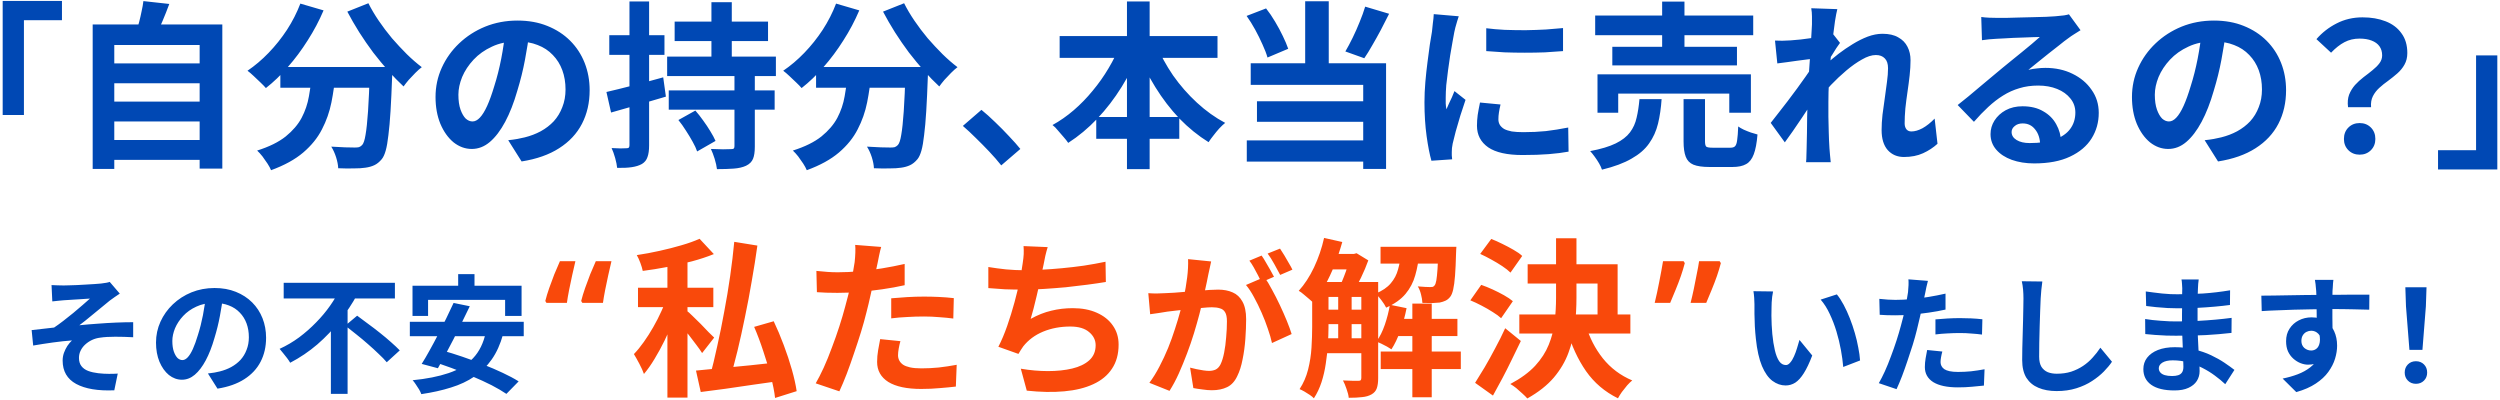 <svg width="588" height="94" viewBox="0 0 588 94" fill="none" xmlns="http://www.w3.org/2000/svg">
<path d="M0.63 0.216H14.574V4.752H5.628V27.054H0.63V0.216ZM25.2 14.916H48.048V19.578H25.2V14.916ZM25.2 23.904H48.048V28.566H25.2V23.904ZM25.2 32.934H48.048V37.596H25.2V32.934ZM21.798 5.76H52.29V39.654H46.956V10.59H26.88V39.738H21.798V5.76ZM33.726 0.258L39.816 0.93C39.312 2.302 38.78 3.646 38.22 4.962C37.66 6.278 37.142 7.412 36.666 8.364L32.046 7.524C32.27 6.824 32.494 6.054 32.718 5.214C32.942 4.346 33.138 3.492 33.306 2.652C33.502 1.784 33.642 0.986 33.726 0.258ZM65.94 15.756H88.662V20.628H65.94V15.756ZM86.982 15.756H92.274C92.274 15.756 92.274 15.896 92.274 16.176C92.274 16.428 92.274 16.736 92.274 17.1C92.274 17.436 92.26 17.716 92.232 17.94C92.12 21.104 91.994 23.834 91.854 26.13C91.714 28.398 91.546 30.288 91.35 31.8C91.182 33.312 90.972 34.516 90.72 35.412C90.468 36.308 90.16 36.98 89.796 37.428C89.236 38.1 88.648 38.576 88.032 38.856C87.444 39.136 86.744 39.332 85.932 39.444C85.232 39.556 84.308 39.612 83.16 39.612C82.012 39.64 80.808 39.626 79.548 39.57C79.52 38.814 79.352 37.946 79.044 36.966C78.736 36.014 78.358 35.188 77.91 34.488C79.086 34.572 80.178 34.628 81.186 34.656C82.194 34.684 82.95 34.698 83.454 34.698C83.846 34.698 84.168 34.67 84.42 34.614C84.672 34.53 84.924 34.362 85.176 34.11C85.512 33.746 85.778 32.948 85.974 31.716C86.198 30.456 86.394 28.608 86.562 26.172C86.73 23.708 86.87 20.53 86.982 16.638V15.756ZM70.644 0.846L76.104 2.442C75.068 4.878 73.822 7.23 72.366 9.498C70.938 11.766 69.384 13.852 67.704 15.756C66.052 17.66 64.33 19.312 62.538 20.712C62.23 20.348 61.81 19.914 61.278 19.41C60.746 18.878 60.2 18.36 59.64 17.856C59.108 17.352 58.632 16.946 58.212 16.638C59.948 15.462 61.6 14.062 63.168 12.438C64.764 10.786 66.206 8.98 67.494 7.02C68.782 5.032 69.832 2.974 70.644 0.846ZM86.646 0.762C87.318 2.106 88.13 3.478 89.082 4.878C90.034 6.278 91.07 7.65 92.19 8.994C93.338 10.31 94.5 11.556 95.676 12.732C96.88 13.908 98.056 14.93 99.204 15.798C98.756 16.134 98.252 16.582 97.692 17.142C97.16 17.674 96.642 18.22 96.138 18.78C95.662 19.34 95.256 19.858 94.92 20.334C93.744 19.242 92.554 18.024 91.35 16.68C90.146 15.308 88.956 13.866 87.78 12.354C86.632 10.814 85.54 9.232 84.504 7.608C83.468 5.956 82.53 4.332 81.69 2.736L86.646 0.762ZM73.416 17.184H78.918C78.722 19.536 78.4 21.832 77.952 24.072C77.504 26.312 76.762 28.426 75.726 30.414C74.718 32.402 73.248 34.222 71.316 35.874C69.412 37.498 66.892 38.884 63.756 40.032C63.56 39.556 63.28 39.038 62.916 38.478C62.552 37.918 62.16 37.358 61.74 36.798C61.32 36.266 60.9 35.804 60.48 35.412C63.308 34.516 65.548 33.41 67.2 32.094C68.852 30.75 70.098 29.294 70.938 27.726C71.778 26.13 72.352 24.436 72.66 22.644C72.996 20.852 73.248 19.032 73.416 17.184ZM124.572 7.23C124.292 9.358 123.928 11.626 123.48 14.034C123.032 16.442 122.43 18.878 121.674 21.342C120.862 24.17 119.91 26.606 118.818 28.65C117.726 30.694 116.522 32.276 115.206 33.396C113.918 34.488 112.504 35.034 110.964 35.034C109.424 35.034 107.996 34.516 106.68 33.48C105.392 32.416 104.356 30.96 103.572 29.112C102.816 27.264 102.438 25.164 102.438 22.812C102.438 20.376 102.928 18.08 103.908 15.924C104.888 13.768 106.246 11.864 107.982 10.212C109.746 8.532 111.79 7.216 114.114 6.264C116.466 5.312 119 4.836 121.716 4.836C124.32 4.836 126.658 5.256 128.73 6.096C130.83 6.936 132.622 8.098 134.106 9.582C135.59 11.066 136.724 12.802 137.508 14.79C138.292 16.778 138.684 18.92 138.684 21.216C138.684 24.156 138.082 26.788 136.878 29.112C135.674 31.436 133.882 33.354 131.502 34.866C129.15 36.378 126.21 37.414 122.682 37.974L119.532 32.976C120.344 32.892 121.058 32.794 121.674 32.682C122.29 32.57 122.878 32.444 123.438 32.304C124.782 31.968 126.028 31.492 127.176 30.876C128.352 30.232 129.374 29.448 130.242 28.524C131.11 27.572 131.782 26.466 132.258 25.206C132.762 23.946 133.014 22.56 133.014 21.048C133.014 19.396 132.762 17.884 132.258 16.512C131.754 15.14 131.012 13.95 130.032 12.942C129.052 11.906 127.862 11.122 126.462 10.59C125.062 10.03 123.452 9.75 121.632 9.75C119.392 9.75 117.418 10.156 115.71 10.968C114.002 11.752 112.56 12.774 111.384 14.034C110.208 15.294 109.312 16.652 108.696 18.108C108.108 19.564 107.814 20.95 107.814 22.266C107.814 23.666 107.982 24.842 108.318 25.794C108.654 26.718 109.06 27.418 109.536 27.894C110.04 28.342 110.572 28.566 111.132 28.566C111.72 28.566 112.294 28.272 112.854 27.684C113.442 27.068 114.016 26.144 114.576 24.912C115.136 23.68 115.696 22.126 116.256 20.25C116.9 18.234 117.446 16.078 117.894 13.782C118.342 11.486 118.664 9.246 118.86 7.062L124.572 7.23ZM158.676 5.088H180.642V9.666H158.676V5.088ZM157.29 21.258H182.196V25.794H157.29V21.258ZM156.912 13.32H182.49V17.898H156.912V13.32ZM167.328 0.51H172.116V15.714H167.328V0.51ZM172.746 17.142H177.534V34.488C177.534 35.72 177.394 36.672 177.114 37.344C176.834 38.044 176.288 38.59 175.476 38.982C174.692 39.346 173.726 39.57 172.578 39.654C171.458 39.738 170.142 39.78 168.63 39.78C168.546 39.08 168.364 38.268 168.084 37.344C167.804 36.448 167.51 35.678 167.202 35.034C168.154 35.062 169.106 35.09 170.058 35.118C171.01 35.118 171.626 35.104 171.906 35.076C172.242 35.076 172.466 35.034 172.578 34.95C172.69 34.838 172.746 34.642 172.746 34.362V17.142ZM159.558 28.23L163.548 26.004C164.164 26.704 164.78 27.488 165.396 28.356C166.012 29.196 166.572 30.036 167.076 30.876C167.58 31.688 167.986 32.444 168.294 33.144L163.968 35.622C163.744 34.95 163.394 34.194 162.918 33.354C162.442 32.486 161.91 31.604 161.322 30.708C160.762 29.812 160.174 28.986 159.558 28.23ZM142.632 21.636C144.34 21.244 146.384 20.74 148.764 20.124C151.172 19.508 153.58 18.864 155.988 18.192L156.618 22.728C154.406 23.372 152.166 24.03 149.898 24.702C147.658 25.346 145.6 25.934 143.724 26.466L142.632 21.636ZM143.304 8.28H156.282V12.9H143.304V8.28ZM148.05 0.342H152.67V34.194C152.67 35.342 152.544 36.252 152.292 36.924C152.068 37.624 151.634 38.17 150.99 38.562C150.346 38.926 149.548 39.178 148.596 39.318C147.672 39.458 146.524 39.514 145.152 39.486C145.096 38.87 144.942 38.1 144.69 37.176C144.438 36.28 144.158 35.496 143.85 34.824C144.606 34.852 145.306 34.88 145.95 34.908C146.622 34.908 147.084 34.894 147.336 34.866C147.588 34.866 147.77 34.824 147.882 34.74C147.994 34.628 148.05 34.432 148.05 34.152V0.342ZM191.94 15.756H214.662V20.628H191.94V15.756ZM212.982 15.756H218.274C218.274 15.756 218.274 15.896 218.274 16.176C218.274 16.428 218.274 16.736 218.274 17.1C218.274 17.436 218.26 17.716 218.232 17.94C218.12 21.104 217.994 23.834 217.854 26.13C217.714 28.398 217.546 30.288 217.35 31.8C217.182 33.312 216.972 34.516 216.72 35.412C216.468 36.308 216.16 36.98 215.796 37.428C215.236 38.1 214.648 38.576 214.032 38.856C213.444 39.136 212.744 39.332 211.932 39.444C211.232 39.556 210.308 39.612 209.16 39.612C208.012 39.64 206.808 39.626 205.548 39.57C205.52 38.814 205.352 37.946 205.044 36.966C204.736 36.014 204.358 35.188 203.91 34.488C205.086 34.572 206.178 34.628 207.186 34.656C208.194 34.684 208.95 34.698 209.454 34.698C209.846 34.698 210.168 34.67 210.42 34.614C210.672 34.53 210.924 34.362 211.176 34.11C211.512 33.746 211.778 32.948 211.974 31.716C212.198 30.456 212.394 28.608 212.562 26.172C212.73 23.708 212.87 20.53 212.982 16.638V15.756ZM196.644 0.846L202.104 2.442C201.068 4.878 199.822 7.23 198.366 9.498C196.938 11.766 195.384 13.852 193.704 15.756C192.052 17.66 190.33 19.312 188.538 20.712C188.23 20.348 187.81 19.914 187.278 19.41C186.746 18.878 186.2 18.36 185.64 17.856C185.108 17.352 184.632 16.946 184.212 16.638C185.948 15.462 187.6 14.062 189.168 12.438C190.764 10.786 192.206 8.98 193.494 7.02C194.782 5.032 195.832 2.974 196.644 0.846ZM212.646 0.762C213.318 2.106 214.13 3.478 215.082 4.878C216.034 6.278 217.07 7.65 218.19 8.994C219.338 10.31 220.5 11.556 221.676 12.732C222.88 13.908 224.056 14.93 225.204 15.798C224.756 16.134 224.252 16.582 223.692 17.142C223.16 17.674 222.642 18.22 222.138 18.78C221.662 19.34 221.256 19.858 220.92 20.334C219.744 19.242 218.554 18.024 217.35 16.68C216.146 15.308 214.956 13.866 213.78 12.354C212.632 10.814 211.54 9.232 210.504 7.608C209.468 5.956 208.53 4.332 207.69 2.736L212.646 0.762ZM199.416 17.184H204.918C204.722 19.536 204.4 21.832 203.952 24.072C203.504 26.312 202.762 28.426 201.726 30.414C200.718 32.402 199.248 34.222 197.316 35.874C195.412 37.498 192.892 38.884 189.756 40.032C189.56 39.556 189.28 39.038 188.916 38.478C188.552 37.918 188.16 37.358 187.74 36.798C187.32 36.266 186.9 35.804 186.48 35.412C189.308 34.516 191.548 33.41 193.2 32.094C194.852 30.75 196.098 29.294 196.938 27.726C197.778 26.13 198.352 24.436 198.66 22.644C198.996 20.852 199.248 19.032 199.416 17.184ZM235.494 38.898C234.654 37.834 233.716 36.756 232.68 35.664C231.644 34.572 230.594 33.508 229.53 32.472C228.466 31.408 227.444 30.456 226.464 29.616L230.832 25.836C231.84 26.648 232.918 27.614 234.066 28.734C235.214 29.826 236.306 30.932 237.342 32.052C238.406 33.172 239.288 34.166 239.988 35.034L235.494 38.898ZM249.228 8.49H286.356V13.614H249.228V8.49ZM257.838 27.516H277.368V32.64H257.838V27.516ZM265.062 0.342H270.396V39.78H265.062V0.342ZM263.55 10.338L268.17 11.808C266.966 14.832 265.51 17.716 263.802 20.46C262.094 23.204 260.176 25.696 258.048 27.936C255.948 30.148 253.68 32.038 251.244 33.606C250.964 33.186 250.6 32.724 250.152 32.22C249.704 31.688 249.256 31.17 248.808 30.666C248.388 30.134 247.968 29.714 247.548 29.406C249.284 28.454 250.95 27.292 252.546 25.92C254.142 24.548 255.626 23.022 256.998 21.342C258.398 19.662 259.644 17.898 260.736 16.05C261.856 14.174 262.794 12.27 263.55 10.338ZM271.95 10.464C272.958 12.928 274.274 15.35 275.898 17.73C277.55 20.082 279.426 22.224 281.526 24.156C283.626 26.088 285.838 27.67 288.162 28.902C287.742 29.238 287.28 29.672 286.776 30.204C286.3 30.736 285.838 31.296 285.39 31.884C284.942 32.444 284.564 32.962 284.256 33.438C281.82 31.926 279.538 30.078 277.41 27.894C275.31 25.682 273.42 23.218 271.74 20.502C270.06 17.786 268.604 14.944 267.372 11.976L271.95 10.464ZM306.978 0.3H312.522V17.52H306.978V0.3ZM293.202 3.744L297.78 1.98C298.536 2.932 299.25 3.982 299.922 5.13C300.594 6.25 301.196 7.37 301.728 8.49C302.26 9.582 302.68 10.576 302.988 11.472L298.116 13.53C297.864 12.634 297.472 11.612 296.94 10.464C296.436 9.316 295.862 8.154 295.218 6.978C294.574 5.802 293.902 4.724 293.202 3.744ZM321.09 1.56L326.718 3.24C326.102 4.472 325.458 5.732 324.786 7.02C324.114 8.28 323.442 9.484 322.77 10.632C322.126 11.78 321.496 12.802 320.88 13.698L316.428 12.102C316.988 11.15 317.562 10.072 318.15 8.868C318.738 7.664 319.284 6.432 319.788 5.172C320.32 3.884 320.754 2.68 321.09 1.56ZM294.168 14.874H326.004V39.738H320.628V19.956H294.168V14.874ZM295.638 23.82H322.56V28.65H295.638V23.82ZM293.244 33.018H323.4V38.016H293.244V33.018ZM349.566 6.642C350.854 6.81 352.296 6.936 353.892 7.02C355.516 7.076 357.154 7.104 358.806 7.104C360.486 7.076 362.096 7.02 363.636 6.936C365.176 6.824 366.506 6.712 367.626 6.6V12.018C366.338 12.13 364.924 12.228 363.384 12.312C361.844 12.368 360.262 12.396 358.638 12.396C357.014 12.396 355.418 12.368 353.85 12.312C352.31 12.228 350.882 12.13 349.566 12.018V6.642ZM352.926 24.576C352.758 25.276 352.632 25.906 352.548 26.466C352.464 26.998 352.422 27.544 352.422 28.104C352.422 28.552 352.534 28.972 352.758 29.364C352.982 29.728 353.318 30.05 353.766 30.33C354.242 30.582 354.844 30.778 355.572 30.918C356.328 31.03 357.238 31.086 358.302 31.086C360.178 31.086 361.942 31.002 363.594 30.834C365.246 30.638 366.996 30.358 368.844 29.994L368.928 35.664C367.584 35.916 366.03 36.112 364.266 36.252C362.53 36.392 360.472 36.462 358.092 36.462C354.48 36.462 351.792 35.86 350.028 34.656C348.264 33.424 347.382 31.73 347.382 29.574C347.382 28.762 347.438 27.922 347.55 27.054C347.69 26.158 347.872 25.178 348.096 24.114L352.926 24.576ZM343.098 3.828C342.986 4.108 342.86 4.5 342.72 5.004C342.58 5.508 342.44 5.998 342.3 6.474C342.188 6.95 342.104 7.314 342.048 7.566C341.964 8.154 341.824 8.924 341.628 9.876C341.46 10.8 341.278 11.85 341.082 13.026C340.914 14.174 340.746 15.35 340.578 16.554C340.41 17.758 340.27 18.92 340.158 20.04C340.074 21.16 340.032 22.14 340.032 22.98C340.032 23.372 340.032 23.82 340.032 24.324C340.06 24.828 340.116 25.29 340.2 25.71C340.396 25.234 340.606 24.758 340.83 24.282C341.054 23.806 341.278 23.33 341.502 22.854C341.726 22.35 341.922 21.874 342.09 21.426L344.694 23.484C344.302 24.632 343.896 25.864 343.476 27.18C343.084 28.496 342.72 29.742 342.384 30.918C342.076 32.066 341.838 33.018 341.67 33.774C341.614 34.082 341.558 34.432 341.502 34.824C341.474 35.216 341.46 35.524 341.46 35.748C341.46 35.972 341.46 36.238 341.46 36.546C341.488 36.882 341.516 37.19 341.544 37.47L336.672 37.806C336.252 36.35 335.874 34.418 335.538 32.01C335.202 29.574 335.034 26.928 335.034 24.072C335.034 22.504 335.104 20.908 335.244 19.284C335.384 17.66 335.552 16.106 335.748 14.622C335.944 13.11 336.126 11.738 336.294 10.506C336.49 9.274 336.658 8.252 336.798 7.44C336.854 6.852 336.924 6.194 337.008 5.466C337.12 4.71 337.19 3.996 337.218 3.324L343.098 3.828ZM375.186 3.66H412.356V8.28H375.186V3.66ZM379.218 11.01H408.534V15.378H379.218V11.01ZM375.732 17.478H411.81V26.508H406.728V22.014H380.604V26.508H375.732V17.478ZM390.936 0.384H396.186V13.446H390.936V0.384ZM395.976 23.316H401.016V33.228C401.016 33.872 401.114 34.292 401.31 34.488C401.534 34.656 402.024 34.74 402.78 34.74C402.948 34.74 403.214 34.74 403.578 34.74C403.97 34.74 404.39 34.74 404.838 34.74C405.314 34.74 405.748 34.74 406.14 34.74C406.532 34.74 406.826 34.74 407.022 34.74C407.498 34.74 407.848 34.628 408.072 34.404C408.324 34.152 408.492 33.676 408.576 32.976C408.688 32.248 408.772 31.17 408.828 29.742C409.164 29.994 409.598 30.246 410.13 30.498C410.69 30.75 411.25 30.974 411.81 31.17C412.398 31.338 412.916 31.492 413.364 31.632C413.196 33.648 412.902 35.202 412.482 36.294C412.062 37.414 411.46 38.184 410.676 38.604C409.892 39.052 408.828 39.276 407.484 39.276C407.232 39.276 406.854 39.276 406.35 39.276C405.874 39.276 405.342 39.276 404.754 39.276C404.194 39.276 403.662 39.276 403.158 39.276C402.682 39.276 402.318 39.276 402.066 39.276C400.442 39.276 399.182 39.094 398.286 38.73C397.418 38.366 396.816 37.736 396.48 36.84C396.144 35.972 395.976 34.782 395.976 33.27V23.316ZM385.602 23.316H390.81C390.67 25.416 390.39 27.334 389.97 29.07C389.55 30.806 388.85 32.36 387.87 33.732C386.918 35.104 385.546 36.294 383.754 37.302C381.99 38.338 379.666 39.206 376.782 39.906C376.642 39.458 376.418 38.968 376.11 38.436C375.802 37.904 375.452 37.372 375.06 36.84C374.696 36.336 374.346 35.902 374.01 35.538C376.53 35.062 378.532 34.46 380.016 33.732C381.5 33.004 382.62 32.136 383.376 31.128C384.132 30.12 384.65 28.972 384.93 27.684C385.238 26.396 385.462 24.94 385.602 23.316ZM455.7 33.816C454.72 34.712 453.586 35.454 452.298 36.042C451.01 36.63 449.512 36.924 447.804 36.924C446.236 36.924 444.962 36.378 443.982 35.286C443.03 34.194 442.554 32.626 442.554 30.582C442.554 29.462 442.624 28.258 442.764 26.97C442.932 25.654 443.114 24.338 443.31 23.022C443.506 21.706 443.674 20.46 443.814 19.284C443.982 18.08 444.066 17.002 444.066 16.05C444.066 15.014 443.814 14.244 443.31 13.74C442.806 13.208 442.106 12.942 441.21 12.942C440.23 12.942 439.138 13.292 437.934 13.992C436.73 14.664 435.498 15.532 434.238 16.596C432.978 17.66 431.774 18.794 430.626 19.998C429.506 21.202 428.526 22.35 427.686 23.442L427.644 16.974C428.148 16.414 428.806 15.756 429.618 15C430.458 14.244 431.396 13.46 432.432 12.648C433.496 11.836 434.602 11.08 435.75 10.38C436.926 9.652 438.102 9.064 439.278 8.616C440.482 8.168 441.644 7.944 442.764 7.944C444.276 7.944 445.508 8.224 446.46 8.784C447.44 9.316 448.168 10.058 448.644 11.01C449.12 11.934 449.358 12.984 449.358 14.16C449.358 15.252 449.288 16.442 449.148 17.73C449.008 18.99 448.84 20.278 448.644 21.594C448.448 22.91 448.28 24.212 448.14 25.5C448.028 26.788 447.972 27.964 447.972 29.028C447.972 29.588 448.112 30.05 448.392 30.414C448.672 30.75 449.064 30.918 449.568 30.918C450.352 30.918 451.22 30.666 452.172 30.162C453.124 29.63 454.076 28.874 455.028 27.894L455.7 33.816ZM426.678 13.782C426.23 13.838 425.656 13.908 424.956 13.992C424.256 14.076 423.5 14.174 422.688 14.286C421.904 14.398 421.106 14.51 420.294 14.622C419.482 14.734 418.726 14.832 418.026 14.916L417.48 9.54C418.096 9.568 418.67 9.582 419.202 9.582C419.762 9.554 420.406 9.526 421.134 9.498C421.806 9.442 422.604 9.372 423.528 9.288C424.48 9.176 425.432 9.05 426.384 8.91C427.364 8.77 428.274 8.616 429.114 8.448C429.954 8.28 430.612 8.112 431.088 7.944L432.768 10.086C432.516 10.422 432.222 10.842 431.886 11.346C431.578 11.85 431.256 12.368 430.92 12.9C430.584 13.404 430.29 13.852 430.038 14.244L427.56 22.14C427.112 22.784 426.552 23.596 425.88 24.576C425.236 25.556 424.55 26.592 423.822 27.684C423.094 28.776 422.38 29.826 421.68 30.834C420.98 31.842 420.35 32.724 419.79 33.48L416.472 28.902C417.004 28.23 417.606 27.46 418.278 26.592C418.978 25.696 419.706 24.758 420.462 23.778C421.218 22.77 421.96 21.776 422.688 20.796C423.416 19.788 424.088 18.85 424.704 17.982C425.348 17.086 425.88 16.316 426.3 15.672L426.384 14.58L426.678 13.782ZM426.174 5.718C426.174 5.102 426.174 4.486 426.174 3.87C426.174 3.226 426.118 2.582 426.006 1.938L432.138 2.148C431.97 2.792 431.788 3.73 431.592 4.962C431.424 6.166 431.242 7.552 431.046 9.12C430.878 10.688 430.71 12.34 430.542 14.076C430.402 15.784 430.276 17.492 430.164 19.2C430.08 20.908 430.038 22.504 430.038 23.988C430.038 25.136 430.038 26.298 430.038 27.474C430.066 28.65 430.094 29.854 430.122 31.086C430.15 32.318 430.206 33.592 430.29 34.908C430.318 35.272 430.36 35.776 430.416 36.42C430.472 37.092 430.528 37.666 430.584 38.142H424.788C424.844 37.638 424.872 37.078 424.872 36.462C424.9 35.846 424.914 35.37 424.914 35.034C424.942 33.662 424.97 32.388 424.998 31.212C425.026 30.036 425.04 28.79 425.04 27.474C425.068 26.158 425.11 24.632 425.166 22.896C425.194 22.252 425.236 21.44 425.292 20.46C425.348 19.452 425.404 18.36 425.46 17.184C425.544 15.98 425.628 14.762 425.712 13.53C425.796 12.298 425.866 11.15 425.922 10.086C426.006 8.994 426.062 8.07 426.09 7.314C426.146 6.53 426.174 5.998 426.174 5.718ZM465.99 3.996C466.578 4.08 467.208 4.136 467.88 4.164C468.552 4.192 469.196 4.206 469.812 4.206C470.26 4.206 470.932 4.206 471.828 4.206C472.724 4.178 473.732 4.15 474.852 4.122C476 4.094 477.134 4.066 478.254 4.038C479.374 4.01 480.382 3.982 481.278 3.954C482.202 3.898 482.916 3.856 483.42 3.828C484.288 3.744 484.974 3.674 485.478 3.618C485.982 3.534 486.36 3.45 486.612 3.366L489.342 7.104C488.866 7.412 488.376 7.72 487.872 8.028C487.368 8.336 486.878 8.672 486.402 9.036C485.842 9.428 485.17 9.946 484.386 10.59C483.602 11.206 482.762 11.864 481.866 12.564C480.998 13.264 480.144 13.95 479.304 14.622C478.492 15.294 477.75 15.896 477.078 16.428C477.778 16.26 478.45 16.148 479.094 16.092C479.738 16.008 480.396 15.966 481.068 15.966C483.448 15.966 485.576 16.428 487.452 17.352C489.356 18.276 490.854 19.536 491.946 21.132C493.066 22.7 493.626 24.506 493.626 26.55C493.626 28.762 493.066 30.764 491.946 32.556C490.826 34.348 489.132 35.776 486.864 36.84C484.624 37.904 481.81 38.436 478.422 38.436C476.49 38.436 474.74 38.156 473.172 37.596C471.632 37.036 470.414 36.238 469.518 35.202C468.622 34.166 468.174 32.948 468.174 31.548C468.174 30.4 468.482 29.336 469.098 28.356C469.742 27.348 470.624 26.536 471.744 25.92C472.892 25.304 474.208 24.996 475.692 24.996C477.624 24.996 479.248 25.388 480.564 26.172C481.908 26.928 482.93 27.95 483.63 29.238C484.358 30.526 484.736 31.94 484.764 33.48L479.85 34.152C479.822 32.612 479.43 31.38 478.674 30.456C477.946 29.504 476.966 29.028 475.734 29.028C474.95 29.028 474.32 29.238 473.844 29.658C473.368 30.05 473.13 30.512 473.13 31.044C473.13 31.828 473.522 32.458 474.306 32.934C475.09 33.41 476.112 33.648 477.372 33.648C479.752 33.648 481.74 33.368 483.336 32.808C484.932 32.22 486.122 31.394 486.906 30.33C487.718 29.238 488.124 27.95 488.124 26.466C488.124 25.206 487.732 24.1 486.948 23.148C486.192 22.196 485.156 21.454 483.84 20.922C482.524 20.39 481.04 20.124 479.388 20.124C477.764 20.124 476.28 20.334 474.936 20.754C473.592 21.146 472.318 21.72 471.114 22.476C469.938 23.204 468.776 24.1 467.628 25.164C466.508 26.2 465.388 27.362 464.268 28.65L460.446 24.702C461.202 24.086 462.056 23.4 463.008 22.644C463.96 21.86 464.926 21.048 465.906 20.208C466.914 19.368 467.852 18.584 468.72 17.856C469.616 17.1 470.372 16.47 470.988 15.966C471.576 15.49 472.262 14.93 473.046 14.286C473.83 13.642 474.642 12.984 475.482 12.312C476.322 11.612 477.12 10.954 477.876 10.338C478.632 9.694 479.262 9.148 479.766 8.7C479.346 8.7 478.8 8.714 478.128 8.742C477.456 8.77 476.714 8.798 475.902 8.826C475.118 8.854 474.32 8.882 473.508 8.91C472.724 8.938 471.982 8.98 471.282 9.036C470.61 9.064 470.05 9.092 469.602 9.12C469.042 9.148 468.454 9.19 467.838 9.246C467.222 9.302 466.662 9.372 466.158 9.456L465.99 3.996ZM523.572 7.23C523.292 9.358 522.928 11.626 522.48 14.034C522.032 16.442 521.43 18.878 520.674 21.342C519.862 24.17 518.91 26.606 517.818 28.65C516.726 30.694 515.522 32.276 514.206 33.396C512.918 34.488 511.504 35.034 509.964 35.034C508.424 35.034 506.996 34.516 505.68 33.48C504.392 32.416 503.356 30.96 502.572 29.112C501.816 27.264 501.438 25.164 501.438 22.812C501.438 20.376 501.928 18.08 502.908 15.924C503.888 13.768 505.246 11.864 506.982 10.212C508.746 8.532 510.79 7.216 513.114 6.264C515.466 5.312 518 4.836 520.716 4.836C523.32 4.836 525.658 5.256 527.73 6.096C529.83 6.936 531.622 8.098 533.106 9.582C534.59 11.066 535.724 12.802 536.508 14.79C537.292 16.778 537.684 18.92 537.684 21.216C537.684 24.156 537.082 26.788 535.878 29.112C534.674 31.436 532.882 33.354 530.502 34.866C528.15 36.378 525.21 37.414 521.682 37.974L518.532 32.976C519.344 32.892 520.058 32.794 520.674 32.682C521.29 32.57 521.878 32.444 522.438 32.304C523.782 31.968 525.028 31.492 526.176 30.876C527.352 30.232 528.374 29.448 529.242 28.524C530.11 27.572 530.782 26.466 531.258 25.206C531.762 23.946 532.014 22.56 532.014 21.048C532.014 19.396 531.762 17.884 531.258 16.512C530.754 15.14 530.012 13.95 529.032 12.942C528.052 11.906 526.862 11.122 525.462 10.59C524.062 10.03 522.452 9.75 520.632 9.75C518.392 9.75 516.418 10.156 514.71 10.968C513.002 11.752 511.56 12.774 510.384 14.034C509.208 15.294 508.312 16.652 507.696 18.108C507.108 19.564 506.814 20.95 506.814 22.266C506.814 23.666 506.982 24.842 507.318 25.794C507.654 26.718 508.06 27.418 508.536 27.894C509.04 28.342 509.572 28.566 510.132 28.566C510.72 28.566 511.294 28.272 511.854 27.684C512.442 27.068 513.016 26.144 513.576 24.912C514.136 23.68 514.696 22.126 515.256 20.25C515.9 18.234 516.446 16.078 516.894 13.782C517.342 11.486 517.664 9.246 517.86 7.062L523.572 7.23ZM552.258 25.206C552.118 24.086 552.202 23.106 552.51 22.266C552.846 21.426 553.308 20.67 553.896 19.998C554.512 19.326 555.184 18.71 555.912 18.15C556.668 17.59 557.368 17.044 558.012 16.512C558.684 15.98 559.23 15.434 559.65 14.874C560.07 14.314 560.28 13.698 560.28 13.026C560.28 12.186 560.07 11.472 559.65 10.884C559.23 10.296 558.614 9.848 557.802 9.54C557.018 9.232 556.066 9.078 554.946 9.078C553.658 9.078 552.482 9.358 551.418 9.918C550.354 10.478 549.304 11.304 548.268 12.396L544.824 9.204C546.168 7.664 547.75 6.432 549.57 5.508C551.418 4.556 553.448 4.08 555.66 4.08C557.704 4.08 559.51 4.388 561.078 5.004C562.674 5.62 563.92 6.558 564.816 7.818C565.74 9.05 566.202 10.604 566.202 12.48C566.202 13.516 565.978 14.426 565.53 15.21C565.11 15.966 564.55 16.652 563.85 17.268C563.178 17.856 562.464 18.43 561.708 18.99C560.952 19.522 560.252 20.082 559.608 20.67C558.964 21.258 558.46 21.916 558.096 22.644C557.732 23.372 557.592 24.226 557.676 25.206H552.258ZM554.988 36.378C553.924 36.378 553.042 36.028 552.342 35.328C551.642 34.628 551.292 33.746 551.292 32.682C551.292 31.59 551.642 30.694 552.342 29.994C553.042 29.294 553.924 28.944 554.988 28.944C556.052 28.944 556.934 29.294 557.634 29.994C558.334 30.694 558.684 31.59 558.684 32.682C558.684 33.746 558.334 34.628 557.634 35.328C556.934 36.028 556.052 36.378 554.988 36.378ZM587.37 39.864H573.426V35.328H582.372V13.026H587.37V39.864ZM12.123 67.05C12.603 67.07 13.073 67.09 13.533 67.11C13.993 67.13 14.473 67.14 14.973 67.14C15.253 67.14 15.663 67.13 16.203 67.11C16.743 67.09 17.363 67.07 18.063 67.05C18.783 67.01 19.503 66.97 20.223 66.93C20.963 66.89 21.633 66.85 22.233 66.81C22.853 66.77 23.353 66.73 23.733 66.69C24.233 66.63 24.653 66.57 24.993 66.51C25.333 66.45 25.603 66.38 25.803 66.3L28.173 69.06C27.853 69.26 27.453 69.53 26.973 69.87C26.513 70.19 26.123 70.47 25.803 70.71C25.383 71.05 24.933 71.42 24.453 71.82C23.973 72.22 23.473 72.63 22.953 73.05C22.453 73.45 21.953 73.86 21.453 74.28C20.953 74.68 20.463 75.08 19.983 75.48C19.523 75.86 19.083 76.2 18.663 76.5C20.003 76.36 21.413 76.24 22.893 76.14C24.393 76.02 25.863 75.93 27.303 75.87C28.763 75.81 30.103 75.78 31.323 75.78V79.32C29.903 79.24 28.493 79.2 27.093 79.2C25.693 79.2 24.533 79.27 23.613 79.41C22.913 79.49 22.263 79.67 21.663 79.95C21.063 80.23 20.523 80.59 20.043 81.03C19.583 81.45 19.223 81.93 18.963 82.47C18.703 82.99 18.573 83.56 18.573 84.18C18.573 84.96 18.763 85.6 19.143 86.1C19.523 86.6 20.053 86.98 20.733 87.24C21.433 87.5 22.223 87.68 23.103 87.78C23.963 87.88 24.803 87.93 25.623 87.93C26.443 87.93 27.133 87.91 27.693 87.87L26.883 91.8C23.043 91.96 20.053 91.46 17.913 90.3C15.793 89.14 14.733 87.31 14.733 84.81C14.733 84.19 14.833 83.59 15.033 83.01C15.253 82.41 15.523 81.86 15.843 81.36C16.183 80.86 16.543 80.43 16.923 80.07C15.543 80.17 14.053 80.33 12.453 80.55C10.873 80.77 9.323 81.01 7.803 81.27L7.443 77.64C8.243 77.56 9.123 77.46 10.083 77.34C11.043 77.22 11.923 77.12 12.723 77.04C13.383 76.6 14.103 76.08 14.883 75.48C15.663 74.88 16.443 74.26 17.223 73.62C18.003 72.96 18.733 72.34 19.413 71.76C20.113 71.16 20.693 70.65 21.153 70.23C20.913 70.25 20.583 70.27 20.163 70.29C19.763 70.31 19.313 70.34 18.813 70.38C18.333 70.4 17.843 70.43 17.343 70.47C16.843 70.49 16.383 70.52 15.963 70.56C15.563 70.58 15.243 70.6 15.003 70.62C14.623 70.64 14.193 70.68 13.713 70.74C13.253 70.78 12.783 70.83 12.303 70.89L12.123 67.05ZM52.503 69.45C52.303 70.97 52.043 72.59 51.723 74.31C51.403 76.03 50.973 77.77 50.433 79.53C49.853 81.55 49.173 83.29 48.393 84.75C47.613 86.21 46.753 87.34 45.813 88.14C44.893 88.92 43.883 89.31 42.783 89.31C41.683 89.31 40.663 88.94 39.723 88.2C38.803 87.44 38.063 86.4 37.503 85.08C36.963 83.76 36.693 82.26 36.693 80.58C36.693 78.84 37.043 77.2 37.743 75.66C38.443 74.12 39.413 72.76 40.653 71.58C41.913 70.38 43.373 69.44 45.033 68.76C46.713 68.08 48.523 67.74 50.463 67.74C52.323 67.74 53.993 68.04 55.473 68.64C56.973 69.24 58.253 70.07 59.313 71.13C60.373 72.19 61.183 73.43 61.743 74.85C62.303 76.27 62.583 77.8 62.583 79.44C62.583 81.54 62.153 83.42 61.293 85.08C60.433 86.74 59.153 88.11 57.453 89.19C55.773 90.27 53.673 91.01 51.153 91.41L48.903 87.84C49.483 87.78 49.993 87.71 50.433 87.63C50.873 87.55 51.293 87.46 51.693 87.36C52.653 87.12 53.543 86.78 54.363 86.34C55.203 85.88 55.933 85.32 56.553 84.66C57.173 83.98 57.653 83.19 57.993 82.29C58.353 81.39 58.533 80.4 58.533 79.32C58.533 78.14 58.353 77.06 57.993 76.08C57.633 75.1 57.103 74.25 56.403 73.53C55.703 72.79 54.853 72.23 53.853 71.85C52.853 71.45 51.703 71.25 50.403 71.25C48.803 71.25 47.393 71.54 46.173 72.12C44.953 72.68 43.923 73.41 43.083 74.31C42.243 75.21 41.603 76.18 41.163 77.22C40.743 78.26 40.533 79.25 40.533 80.19C40.533 81.19 40.653 82.03 40.893 82.71C41.133 83.37 41.423 83.87 41.763 84.21C42.123 84.53 42.503 84.69 42.903 84.69C43.323 84.69 43.733 84.48 44.133 84.06C44.553 83.62 44.963 82.96 45.363 82.08C45.763 81.2 46.163 80.09 46.563 78.75C47.023 77.31 47.413 75.77 47.733 74.13C48.053 72.49 48.283 70.89 48.423 69.33L52.503 69.45ZM66.723 66.51H92.883V70.2H66.723V66.51ZM81.213 76.59L84.003 74.25C84.803 74.83 85.663 75.47 86.583 76.17C87.523 76.85 88.453 77.56 89.373 78.3C90.313 79.04 91.183 79.77 91.983 80.49C92.783 81.19 93.463 81.83 94.023 82.41L90.963 85.2C90.463 84.6 89.823 83.94 89.043 83.22C88.283 82.48 87.453 81.72 86.553 80.94C85.673 80.16 84.763 79.4 83.823 78.66C82.903 77.92 82.033 77.23 81.213 76.59ZM80.013 67.89L84.003 69.3C82.863 71.4 81.503 73.45 79.923 75.45C78.363 77.45 76.603 79.3 74.643 81C72.683 82.68 70.553 84.12 68.253 85.32C68.073 85 67.833 84.64 67.533 84.24C67.233 83.84 66.923 83.45 66.603 83.07C66.303 82.67 66.023 82.33 65.763 82.05C67.383 81.31 68.913 80.41 70.353 79.35C71.793 78.27 73.123 77.1 74.343 75.84C75.583 74.58 76.673 73.28 77.613 71.94C78.573 70.58 79.373 69.23 80.013 67.89ZM77.823 75.15L81.753 71.22V92.64H77.823V75.15ZM107.763 64.47H111.603V69.96H107.763V64.47ZM97.023 67.2H122.673V74.31H118.803V70.53H100.683V74.31H97.023V67.2ZM106.683 71.25L110.493 72.03C109.913 73.25 109.293 74.52 108.633 75.84C107.993 77.14 107.343 78.44 106.683 79.74C106.023 81.04 105.373 82.28 104.733 83.46C104.113 84.62 103.533 85.67 102.993 86.61L99.183 85.59C99.763 84.67 100.373 83.63 101.013 82.47C101.673 81.29 102.333 80.06 102.993 78.78C103.673 77.48 104.323 76.19 104.943 74.91C105.583 73.61 106.163 72.39 106.683 71.25ZM114.273 78.12L118.323 78.63C117.683 80.95 116.793 82.92 115.653 84.54C114.533 86.14 113.173 87.48 111.573 88.56C109.993 89.64 108.163 90.5 106.083 91.14C104.003 91.8 101.673 92.32 99.093 92.7C98.993 92.4 98.823 92.04 98.583 91.62C98.343 91.22 98.083 90.82 97.803 90.42C97.543 90.02 97.293 89.69 97.053 89.43C100.333 89.11 103.153 88.55 105.513 87.75C107.893 86.95 109.813 85.78 111.273 84.24C112.733 82.7 113.733 80.66 114.273 78.12ZM96.393 75.69H123.183V79.08H96.393V75.69ZM101.433 84.96L104.043 82.44C105.503 82.84 107.053 83.32 108.693 83.88C110.353 84.44 111.993 85.05 113.613 85.71C115.253 86.35 116.793 87.01 118.233 87.69C119.693 88.37 120.943 89.04 121.983 89.7L119.103 92.64C118.163 92 117.003 91.32 115.623 90.6C114.243 89.9 112.743 89.21 111.123 88.53C109.503 87.83 107.863 87.17 106.203 86.55C104.543 85.93 102.953 85.4 101.433 84.96ZM417.027 68.55C416.947 68.91 416.877 69.32 416.817 69.78C416.777 70.24 416.737 70.69 416.697 71.13C416.677 71.57 416.667 71.93 416.667 72.21C416.647 72.87 416.637 73.55 416.637 74.25C416.657 74.95 416.677 75.67 416.697 76.41C416.737 77.13 416.787 77.85 416.847 78.57C416.987 80.01 417.187 81.28 417.447 82.38C417.707 83.48 418.047 84.34 418.467 84.96C418.887 85.56 419.417 85.86 420.057 85.86C420.397 85.86 420.727 85.67 421.047 85.29C421.387 84.91 421.687 84.42 421.947 83.82C422.227 83.2 422.467 82.55 422.667 81.87C422.887 81.19 423.077 80.55 423.237 79.95L426.237 83.61C425.577 85.35 424.917 86.74 424.257 87.78C423.617 88.8 422.947 89.54 422.247 90C421.547 90.44 420.787 90.66 419.967 90.66C418.887 90.66 417.857 90.3 416.877 89.58C415.917 88.86 415.097 87.7 414.417 86.1C413.737 84.48 413.257 82.33 412.977 79.65C412.877 78.73 412.797 77.76 412.737 76.74C412.697 75.72 412.667 74.75 412.647 73.83C412.647 72.91 412.647 72.15 412.647 71.55C412.647 71.13 412.627 70.63 412.587 70.05C412.547 69.47 412.487 68.95 412.407 68.49L417.027 68.55ZM432.027 69.24C432.587 69.92 433.127 70.75 433.647 71.73C434.167 72.71 434.647 73.76 435.087 74.88C435.527 76 435.917 77.15 436.257 78.33C436.597 79.49 436.867 80.63 437.067 81.75C437.287 82.85 437.427 83.86 437.487 84.78L433.527 86.31C433.427 85.09 433.247 83.76 432.987 82.32C432.727 80.88 432.377 79.43 431.937 77.97C431.497 76.51 430.967 75.13 430.347 73.83C429.747 72.53 429.037 71.41 428.217 70.47L432.027 69.24ZM453.447 66.06C453.327 66.46 453.207 66.95 453.087 67.53C452.967 68.11 452.877 68.56 452.817 68.88C452.677 69.56 452.497 70.39 452.277 71.37C452.077 72.35 451.847 73.39 451.587 74.49C451.347 75.59 451.097 76.64 450.837 77.64C450.577 78.7 450.257 79.85 449.877 81.09C449.497 82.31 449.087 83.56 448.647 84.84C448.227 86.1 447.797 87.31 447.357 88.47C446.917 89.61 446.487 90.63 446.067 91.53L441.897 90.12C442.337 89.36 442.807 88.44 443.307 87.36C443.807 86.26 444.287 85.08 444.747 83.82C445.227 82.56 445.667 81.31 446.067 80.07C446.467 78.83 446.807 77.68 447.087 76.62C447.287 75.92 447.477 75.2 447.657 74.46C447.837 73.72 447.997 73 448.137 72.3C448.277 71.6 448.397 70.95 448.497 70.35C448.617 69.73 448.707 69.19 448.767 68.73C448.827 68.17 448.867 67.61 448.887 67.05C448.907 66.49 448.897 66.04 448.857 65.7L453.447 66.06ZM445.797 70.53C447.017 70.53 448.287 70.47 449.607 70.35C450.927 70.23 452.257 70.06 453.597 69.84C454.937 69.62 456.267 69.36 457.587 69.06V72.81C456.347 73.09 455.027 73.33 453.627 73.53C452.227 73.73 450.847 73.89 449.487 74.01C448.127 74.11 446.877 74.16 445.737 74.16C445.017 74.16 444.367 74.15 443.787 74.13C443.207 74.09 442.647 74.06 442.107 74.04L442.017 70.29C442.797 70.37 443.467 70.43 444.027 70.47C444.587 70.51 445.177 70.53 445.797 70.53ZM455.217 75.12C456.057 75.04 456.987 74.97 458.007 74.91C459.027 74.85 460.017 74.82 460.977 74.82C461.837 74.82 462.707 74.84 463.587 74.88C464.487 74.92 465.377 74.99 466.257 75.09L466.167 78.69C465.427 78.59 464.607 78.51 463.707 78.45C462.827 78.37 461.927 78.33 461.007 78.33C459.987 78.33 458.997 78.36 458.037 78.42C457.097 78.46 456.157 78.54 455.217 78.66V75.12ZM456.837 82.68C456.717 83.1 456.617 83.54 456.537 84C456.457 84.44 456.417 84.83 456.417 85.17C456.417 85.49 456.487 85.79 456.627 86.07C456.767 86.35 456.987 86.6 457.287 86.82C457.587 87.02 457.997 87.18 458.517 87.3C459.057 87.42 459.727 87.48 460.527 87.48C461.547 87.48 462.567 87.43 463.587 87.33C464.627 87.21 465.687 87.05 466.767 86.85L466.617 90.69C465.777 90.79 464.847 90.88 463.827 90.96C462.807 91.06 461.697 91.11 460.497 91.11C457.977 91.11 456.047 90.7 454.707 89.88C453.387 89.04 452.727 87.86 452.727 86.34C452.727 85.66 452.787 84.97 452.907 84.27C453.027 83.57 453.147 82.92 453.267 82.32L456.837 82.68ZM480.357 66.21C480.277 66.83 480.197 67.5 480.117 68.22C480.057 68.94 480.007 69.6 479.967 70.2C479.947 71.02 479.907 72.02 479.847 73.2C479.807 74.36 479.767 75.58 479.727 76.86C479.707 78.14 479.677 79.4 479.637 80.64C479.617 81.88 479.607 82.96 479.607 83.88C479.607 84.88 479.787 85.68 480.147 86.28C480.527 86.86 481.027 87.28 481.647 87.54C482.267 87.78 482.967 87.9 483.747 87.9C484.987 87.9 486.117 87.74 487.137 87.42C488.157 87.08 489.087 86.63 489.927 86.07C490.767 85.51 491.517 84.86 492.177 84.12C492.857 83.38 493.467 82.6 494.007 81.78L496.737 85.08C496.257 85.8 495.627 86.56 494.847 87.36C494.067 88.16 493.137 88.91 492.057 89.61C490.997 90.31 489.767 90.88 488.367 91.32C486.967 91.76 485.417 91.98 483.717 91.98C482.077 91.98 480.647 91.72 479.427 91.2C478.227 90.7 477.287 89.92 476.607 88.86C475.947 87.78 475.617 86.39 475.617 84.69C475.617 83.87 475.627 82.94 475.647 81.9C475.667 80.84 475.697 79.74 475.737 78.6C475.777 77.46 475.807 76.35 475.827 75.27C475.847 74.17 475.867 73.18 475.887 72.3C475.907 71.42 475.917 70.72 475.917 70.2C475.917 69.48 475.887 68.78 475.827 68.1C475.767 67.4 475.667 66.75 475.527 66.15L480.357 66.21ZM517.137 65.73C517.097 66.03 517.057 66.37 517.017 66.75C516.997 67.11 516.977 67.48 516.957 67.86C516.937 68.26 516.917 68.8 516.897 69.48C516.877 70.14 516.867 70.87 516.867 71.67C516.867 72.47 516.867 73.26 516.867 74.04C516.867 74.82 516.867 75.53 516.867 76.17C516.867 77.01 516.887 77.95 516.927 78.99C516.967 80.01 517.017 81.05 517.077 82.11C517.157 83.15 517.217 84.13 517.257 85.05C517.317 85.95 517.347 86.7 517.347 87.3C517.347 88.14 517.127 88.91 516.687 89.61C516.247 90.29 515.587 90.83 514.707 91.23C513.847 91.63 512.757 91.83 511.437 91.83C509.037 91.83 507.217 91.39 505.977 90.51C504.737 89.63 504.117 88.4 504.117 86.82C504.117 85.8 504.407 84.91 504.987 84.15C505.587 83.37 506.437 82.76 507.537 82.32C508.657 81.88 509.987 81.66 511.527 81.66C513.167 81.66 514.697 81.84 516.117 82.2C517.557 82.54 518.867 82.99 520.047 83.55C521.227 84.11 522.277 84.7 523.197 85.32C524.117 85.94 524.897 86.5 525.537 87L523.377 90.36C522.657 89.68 521.847 89.01 520.947 88.35C520.067 87.69 519.097 87.09 518.037 86.55C516.997 86.01 515.887 85.58 514.707 85.26C513.547 84.92 512.317 84.75 511.017 84.75C509.977 84.75 509.167 84.93 508.587 85.29C508.027 85.65 507.747 86.09 507.747 86.61C507.747 86.99 507.867 87.32 508.107 87.6C508.347 87.88 508.697 88.09 509.157 88.23C509.617 88.37 510.197 88.44 510.897 88.44C511.437 88.44 511.897 88.38 512.277 88.26C512.677 88.14 512.987 87.92 513.207 87.6C513.427 87.28 513.537 86.83 513.537 86.25C513.537 85.81 513.517 85.18 513.477 84.36C513.457 83.54 513.427 82.64 513.387 81.66C513.347 80.66 513.307 79.68 513.267 78.72C513.227 77.76 513.207 76.91 513.207 76.17C513.207 75.45 513.207 74.7 513.207 73.92C513.227 73.12 513.237 72.33 513.237 71.55C513.237 70.77 513.237 70.06 513.237 69.42C513.257 68.76 513.267 68.22 513.267 67.8C513.267 67.52 513.247 67.18 513.207 66.78C513.187 66.36 513.147 66.01 513.087 65.73H517.137ZM504.687 68.55C505.227 68.63 505.827 68.71 506.487 68.79C507.147 68.87 507.817 68.95 508.497 69.03C509.197 69.09 509.857 69.14 510.477 69.18C511.097 69.2 511.637 69.21 512.097 69.21C514.137 69.21 516.167 69.15 518.187 69.03C520.227 68.89 522.337 68.64 524.517 68.28L524.487 71.73C523.467 71.87 522.287 72 520.947 72.12C519.607 72.24 518.177 72.34 516.657 72.42C515.157 72.48 513.647 72.51 512.127 72.51C511.507 72.51 510.737 72.49 509.817 72.45C508.917 72.39 508.017 72.32 507.117 72.24C506.217 72.14 505.437 72.05 504.777 71.97L504.687 68.55ZM504.537 75.03C505.017 75.11 505.587 75.19 506.247 75.27C506.907 75.35 507.577 75.41 508.257 75.45C508.957 75.49 509.617 75.53 510.237 75.57C510.857 75.59 511.367 75.6 511.767 75.6C513.627 75.6 515.307 75.56 516.807 75.48C518.327 75.4 519.747 75.3 521.067 75.18C522.387 75.06 523.657 74.92 524.877 74.76L524.847 78.3C523.807 78.42 522.797 78.52 521.817 78.6C520.857 78.68 519.867 78.75 518.847 78.81C517.847 78.87 516.767 78.91 515.607 78.93C514.447 78.95 513.147 78.96 511.707 78.96C511.127 78.96 510.407 78.95 509.547 78.93C508.687 78.89 507.807 78.84 506.907 78.78C506.027 78.72 505.247 78.65 504.567 78.57L504.537 75.03ZM548.817 65.82C548.797 65.98 548.767 66.24 548.727 66.6C548.707 66.94 548.687 67.29 548.667 67.65C548.647 67.99 548.627 68.24 548.607 68.4C548.587 68.8 548.577 69.34 548.577 70.02C548.577 70.68 548.577 71.42 548.577 72.24C548.577 73.06 548.577 73.89 548.577 74.73C548.597 75.55 548.607 76.33 548.607 77.07C548.627 77.79 548.637 78.39 548.637 78.87L544.887 77.61C544.887 77.23 544.887 76.73 544.887 76.11C544.887 75.47 544.887 74.78 544.887 74.04C544.887 73.28 544.877 72.53 544.857 71.79C544.857 71.05 544.847 70.38 544.827 69.78C544.807 69.18 544.787 68.73 544.767 68.43C544.727 67.81 544.677 67.27 544.617 66.81C544.557 66.33 544.507 66 544.467 65.82H548.817ZM531.867 69.54C532.747 69.54 533.747 69.53 534.867 69.51C535.987 69.49 537.157 69.47 538.377 69.45C539.597 69.43 540.797 69.41 541.977 69.39C543.157 69.37 544.267 69.36 545.307 69.36C546.347 69.34 547.247 69.33 548.007 69.33C548.767 69.33 549.597 69.33 550.497 69.33C551.397 69.31 552.287 69.3 553.167 69.3C554.047 69.3 554.847 69.3 555.567 69.3C556.307 69.3 556.877 69.3 557.277 69.3L557.247 72.84C556.307 72.8 555.067 72.77 553.527 72.75C551.987 72.71 550.107 72.69 547.887 72.69C546.527 72.69 545.147 72.71 543.747 72.75C542.347 72.77 540.957 72.8 539.577 72.84C538.197 72.88 536.867 72.93 535.587 72.99C534.307 73.03 533.097 73.09 531.957 73.17L531.867 69.54ZM548.097 78.42C548.097 80.06 547.897 81.42 547.497 82.5C547.117 83.58 546.537 84.4 545.757 84.96C544.977 85.5 544.007 85.77 542.847 85.77C542.287 85.77 541.697 85.65 541.077 85.41C540.477 85.17 539.917 84.82 539.397 84.36C538.877 83.9 538.457 83.33 538.137 82.65C537.837 81.97 537.687 81.17 537.687 80.25C537.687 79.11 537.957 78.13 538.497 77.31C539.037 76.47 539.757 75.82 540.657 75.36C541.577 74.88 542.587 74.64 543.687 74.64C545.007 74.64 546.107 74.94 546.987 75.54C547.887 76.12 548.557 76.91 548.997 77.91C549.457 78.91 549.687 80.04 549.687 81.3C549.687 82.28 549.527 83.3 549.207 84.36C548.887 85.42 548.357 86.46 547.617 87.48C546.897 88.48 545.917 89.39 544.677 90.21C543.457 91.03 541.927 91.7 540.087 92.22L536.877 89.04C538.157 88.78 539.347 88.44 540.447 88.02C541.547 87.6 542.507 87.07 543.327 86.43C544.167 85.79 544.817 85 545.277 84.06C545.757 83.12 545.997 81.99 545.997 80.67C545.997 79.71 545.757 78.99 545.277 78.51C544.817 78.03 544.257 77.79 543.597 77.79C543.217 77.79 542.847 77.88 542.487 78.06C542.127 78.24 541.837 78.51 541.617 78.87C541.397 79.23 541.287 79.67 541.287 80.19C541.287 80.87 541.517 81.42 541.977 81.84C542.457 82.24 542.997 82.44 543.597 82.44C544.077 82.44 544.497 82.29 544.857 81.99C545.237 81.69 545.487 81.19 545.607 80.49C545.727 79.79 545.627 78.85 545.307 77.67L548.097 78.42ZM566.697 82.29L565.887 72.03L565.737 67.56H570.717L570.567 72.03L569.757 82.29H566.697ZM568.227 90.27C567.467 90.27 566.837 90.02 566.337 89.52C565.837 89.02 565.587 88.39 565.587 87.63C565.587 86.85 565.837 86.21 566.337 85.71C566.837 85.21 567.467 84.96 568.227 84.96C568.987 84.96 569.617 85.21 570.117 85.71C570.617 86.21 570.867 86.85 570.867 87.63C570.867 88.39 570.617 89.02 570.117 89.52C569.617 90.02 568.987 90.27 568.227 90.27Z" fill="#0048B4"/>
<path d="M143.813 61.44C143.573 62.48 143.319 63.587 143.053 64.76C142.786 65.933 142.546 67.08 142.333 68.2C142.119 69.293 141.946 70.307 141.813 71.24H136.973L136.693 70.8C136.933 69.84 137.239 68.827 137.613 67.76C137.986 66.693 138.386 65.613 138.813 64.52C139.266 63.427 139.706 62.4 140.133 61.44H143.813ZM135.333 61.44C135.093 62.48 134.839 63.587 134.573 64.76C134.306 65.933 134.066 67.08 133.853 68.2C133.639 69.293 133.466 70.307 133.333 71.24H128.533L128.253 70.8C128.493 69.84 128.799 68.827 129.173 67.76C129.546 66.693 129.946 65.613 130.373 64.52C130.826 63.427 131.266 62.4 131.693 61.44H135.333ZM156.976 59.96H161.696V93.52H156.976V59.96ZM150.056 67.68H167.776V72.24H150.056V67.68ZM157.016 69.64L159.976 71C159.496 72.44 158.949 73.933 158.336 75.48C157.723 77.027 157.043 78.573 156.296 80.12C155.549 81.64 154.763 83.08 153.936 84.44C153.136 85.773 152.309 86.947 151.456 87.96C151.216 87.267 150.856 86.467 150.376 85.56C149.896 84.653 149.469 83.893 149.096 83.28C149.869 82.48 150.643 81.533 151.416 80.44C152.216 79.32 152.963 78.147 153.656 76.92C154.376 75.667 155.016 74.413 155.576 73.16C156.163 71.907 156.643 70.733 157.016 69.64ZM164.536 56.16L167.896 59.76C166.323 60.4 164.589 60.973 162.696 61.48C160.803 61.96 158.869 62.4 156.896 62.8C154.949 63.173 153.043 63.48 151.176 63.72C151.069 63.187 150.883 62.56 150.616 61.84C150.349 61.12 150.069 60.507 149.776 60C151.563 59.733 153.349 59.4 155.136 59C156.949 58.6 158.669 58.16 160.296 57.68C161.949 57.2 163.363 56.693 164.536 56.16ZM161.456 73.04C161.803 73.28 162.269 73.693 162.856 74.28C163.469 74.867 164.123 75.507 164.816 76.2C165.509 76.893 166.136 77.547 166.696 78.16C167.283 78.747 167.709 79.16 167.976 79.4L165.136 83.04C164.789 82.48 164.349 81.853 163.816 81.16C163.309 80.467 162.763 79.747 162.176 79C161.589 78.227 161.016 77.507 160.456 76.84C159.896 76.173 159.416 75.613 159.016 75.16L161.456 73.04ZM172.696 56.88L178.136 57.76C177.763 60.453 177.323 63.227 176.816 66.08C176.336 68.933 175.803 71.76 175.216 74.56C174.656 77.333 174.069 79.987 173.456 82.52C172.843 85.027 172.229 87.307 171.616 89.36L167.016 88.4C167.576 86.32 168.136 83.987 168.696 81.4C169.283 78.813 169.829 76.12 170.336 73.32C170.869 70.52 171.336 67.72 171.736 64.92C172.136 62.12 172.456 59.44 172.696 56.88ZM163.696 87.16C165.323 87 167.229 86.813 169.416 86.6C171.629 86.387 173.976 86.16 176.456 85.92C178.936 85.653 181.389 85.387 183.816 85.12L183.976 89.52C181.736 89.84 179.469 90.16 177.176 90.48C174.909 90.827 172.723 91.147 170.616 91.44C168.536 91.733 166.603 91.987 164.816 92.2L163.696 87.16ZM177.376 76.88L181.976 75.56C182.803 77.293 183.589 79.16 184.336 81.16C185.083 83.133 185.723 85.067 186.256 86.96C186.789 88.853 187.163 90.533 187.376 92L182.296 93.6C182.136 92.133 181.803 90.453 181.296 88.56C180.816 86.64 180.229 84.667 179.536 82.64C178.869 80.587 178.149 78.667 177.376 76.88ZM207.256 58.08C207.096 58.613 206.936 59.267 206.776 60.04C206.616 60.813 206.496 61.413 206.416 61.84C206.229 62.747 205.989 63.853 205.696 65.16C205.429 66.467 205.123 67.853 204.776 69.32C204.456 70.787 204.123 72.187 203.776 73.52C203.429 74.933 203.003 76.467 202.496 78.12C201.989 79.747 201.443 81.413 200.856 83.12C200.296 84.8 199.723 86.413 199.136 87.96C198.549 89.48 197.976 90.84 197.416 92.04L191.856 90.16C192.443 89.147 193.069 87.92 193.736 86.48C194.403 85.013 195.043 83.44 195.656 81.76C196.296 80.08 196.883 78.413 197.416 76.76C197.949 75.107 198.403 73.573 198.776 72.16C199.043 71.227 199.296 70.267 199.536 69.28C199.776 68.293 199.989 67.333 200.176 66.4C200.363 65.467 200.523 64.6 200.656 63.8C200.816 62.973 200.936 62.253 201.016 61.64C201.096 60.893 201.149 60.147 201.176 59.4C201.203 58.653 201.189 58.053 201.136 57.6L207.256 58.08ZM197.056 64.04C198.683 64.04 200.376 63.96 202.136 63.8C203.896 63.64 205.669 63.413 207.456 63.12C209.243 62.827 211.016 62.48 212.776 62.08V67.08C211.123 67.453 209.363 67.773 207.496 68.04C205.629 68.307 203.789 68.52 201.976 68.68C200.163 68.813 198.496 68.88 196.976 68.88C196.016 68.88 195.149 68.867 194.376 68.84C193.603 68.787 192.856 68.747 192.136 68.72L192.016 63.72C193.056 63.827 193.949 63.907 194.696 63.96C195.443 64.013 196.229 64.04 197.056 64.04ZM209.616 70.16C210.736 70.053 211.976 69.96 213.336 69.88C214.696 69.8 216.016 69.76 217.296 69.76C218.443 69.76 219.603 69.787 220.776 69.84C221.976 69.893 223.163 69.987 224.336 70.12L224.216 74.92C223.229 74.787 222.136 74.68 220.936 74.6C219.763 74.493 218.563 74.44 217.336 74.44C215.976 74.44 214.656 74.48 213.376 74.56C212.123 74.613 210.869 74.72 209.616 74.88V70.16ZM211.776 80.24C211.616 80.8 211.483 81.387 211.376 82C211.269 82.587 211.216 83.107 211.216 83.56C211.216 83.987 211.309 84.387 211.496 84.76C211.683 85.133 211.976 85.467 212.376 85.76C212.776 86.027 213.323 86.24 214.016 86.4C214.736 86.56 215.629 86.64 216.696 86.64C218.056 86.64 219.416 86.573 220.776 86.44C222.163 86.28 223.576 86.067 225.016 85.8L224.816 90.92C223.696 91.053 222.456 91.173 221.096 91.28C219.736 91.413 218.256 91.48 216.656 91.48C213.296 91.48 210.723 90.933 208.936 89.84C207.176 88.72 206.296 87.147 206.296 85.12C206.296 84.213 206.376 83.293 206.536 82.36C206.696 81.427 206.856 80.56 207.016 79.76L211.776 80.24ZM246.416 58.12C246.203 58.813 246.016 59.507 245.856 60.2C245.723 60.867 245.589 61.533 245.456 62.2C245.323 62.84 245.163 63.573 244.976 64.4C244.816 65.227 244.629 66.107 244.416 67.04C244.229 67.947 244.016 68.867 243.776 69.8C243.563 70.733 243.336 71.653 243.096 72.56C242.856 73.44 242.629 74.253 242.416 75C244.043 74.093 245.656 73.453 247.256 73.08C248.856 72.68 250.549 72.48 252.336 72.48C254.496 72.48 256.376 72.84 257.976 73.56C259.603 74.28 260.856 75.28 261.736 76.56C262.643 77.84 263.096 79.333 263.096 81.04C263.096 83.28 262.576 85.173 261.536 86.72C260.523 88.267 259.056 89.48 257.136 90.36C255.243 91.24 252.963 91.8 250.296 92.04C247.656 92.28 244.723 92.227 241.496 91.88L240.096 86.72C242.283 87.093 244.416 87.28 246.496 87.28C248.603 87.28 250.496 87.08 252.176 86.68C253.856 86.28 255.189 85.64 256.176 84.76C257.189 83.853 257.696 82.667 257.696 81.2C257.696 80 257.189 78.973 256.176 78.12C255.163 77.24 253.683 76.8 251.736 76.8C249.416 76.8 247.283 77.2 245.336 78C243.416 78.8 241.856 79.96 240.656 81.48C240.469 81.773 240.283 82.053 240.096 82.32C239.936 82.587 239.749 82.893 239.536 83.24L234.816 81.56C235.563 80.12 236.256 78.48 236.896 76.64C237.536 74.8 238.109 72.947 238.616 71.08C239.123 69.213 239.536 67.48 239.856 65.88C240.176 64.253 240.403 62.933 240.536 61.92C240.669 61.067 240.749 60.347 240.776 59.76C240.803 59.147 240.789 58.52 240.736 57.88L246.416 58.12ZM232.456 62.8C233.736 63.013 235.123 63.2 236.616 63.36C238.109 63.493 239.483 63.56 240.736 63.56C242.016 63.56 243.416 63.52 244.936 63.44C246.483 63.36 248.109 63.24 249.816 63.08C251.523 62.92 253.229 62.72 254.936 62.48C256.669 62.213 258.363 61.907 260.016 61.56L260.096 66.32C258.816 66.533 257.363 66.747 255.736 66.96C254.136 67.173 252.456 67.373 250.696 67.56C248.936 67.72 247.203 67.853 245.496 67.96C243.789 68.067 242.216 68.12 240.776 68.12C239.229 68.12 237.749 68.093 236.336 68.04C234.949 67.96 233.656 67.867 232.456 67.76V62.8ZM284.862 61.493C284.765 61.954 284.655 62.464 284.534 63.022C284.413 63.556 284.303 64.053 284.206 64.515C284.109 65.049 283.988 65.655 283.842 66.335C283.697 66.99 283.551 67.658 283.405 68.337C283.284 68.993 283.15 69.636 283.005 70.267C282.762 71.311 282.459 72.524 282.095 73.908C281.731 75.291 281.306 76.784 280.82 78.386C280.335 79.964 279.789 81.553 279.182 83.155C278.575 84.757 277.932 86.323 277.252 87.852C276.573 89.357 275.845 90.716 275.068 91.93L270.335 90.036C271.184 88.896 271.973 87.621 272.701 86.214C273.454 84.782 274.133 83.325 274.74 81.845C275.347 80.34 275.881 78.859 276.342 77.403C276.828 75.922 277.24 74.551 277.58 73.289C277.944 72.027 278.223 70.947 278.417 70.049C278.757 68.398 279.024 66.808 279.218 65.279C279.413 63.75 279.485 62.306 279.437 60.947L284.862 61.493ZM297.386 65.17C297.968 65.971 298.563 66.954 299.17 68.119C299.801 69.26 300.42 70.473 301.027 71.76C301.633 73.046 302.18 74.284 302.665 75.473C303.15 76.663 303.527 77.694 303.794 78.568L299.17 80.68C298.951 79.66 298.624 78.532 298.187 77.294C297.774 76.056 297.289 74.806 296.731 73.544C296.172 72.257 295.578 71.044 294.947 69.903C294.34 68.762 293.709 67.803 293.053 67.027L297.386 65.17ZM270.08 68.956C270.735 69.005 271.379 69.029 272.01 69.029C272.665 69.005 273.32 68.981 273.976 68.956C274.583 68.932 275.311 68.896 276.16 68.847C277.01 68.774 277.908 68.701 278.854 68.629C279.825 68.556 280.796 68.483 281.767 68.41C282.738 68.313 283.636 68.24 284.461 68.192C285.286 68.143 285.966 68.119 286.5 68.119C287.811 68.119 288.951 68.337 289.922 68.774C290.893 69.187 291.658 69.903 292.216 70.922C292.799 71.942 293.09 73.325 293.09 75.073C293.09 76.505 293.029 78.058 292.908 79.733C292.786 81.408 292.568 83.01 292.252 84.539C291.961 86.068 291.549 87.367 291.015 88.434C290.432 89.697 289.631 90.57 288.612 91.056C287.617 91.541 286.427 91.784 285.044 91.784C284.364 91.784 283.624 91.723 282.823 91.602C282.022 91.505 281.306 91.396 280.675 91.274L279.91 86.468C280.371 86.59 280.881 86.711 281.439 86.832C282.022 86.954 282.568 87.051 283.078 87.124C283.612 87.197 284.036 87.233 284.352 87.233C284.959 87.233 285.493 87.124 285.954 86.905C286.415 86.663 286.791 86.25 287.083 85.668C287.422 84.964 287.701 84.053 287.92 82.937C288.138 81.82 288.296 80.619 288.393 79.332C288.515 78.022 288.575 76.772 288.575 75.582C288.575 74.612 288.43 73.896 288.138 73.434C287.871 72.973 287.471 72.67 286.937 72.524C286.427 72.354 285.796 72.269 285.044 72.269C284.485 72.269 283.733 72.318 282.786 72.415C281.84 72.488 280.82 72.585 279.728 72.706C278.66 72.803 277.665 72.913 276.743 73.034C275.82 73.155 275.104 73.24 274.595 73.289C274.061 73.386 273.381 73.495 272.556 73.617C271.755 73.714 271.075 73.811 270.517 73.908L270.08 68.956ZM296.731 60.109C297.046 60.546 297.374 61.068 297.714 61.675C298.078 62.282 298.43 62.888 298.769 63.495C299.109 64.102 299.4 64.636 299.643 65.097L296.694 66.371C296.451 65.862 296.172 65.303 295.857 64.697C295.541 64.09 295.214 63.483 294.874 62.876C294.534 62.269 294.194 61.748 293.854 61.311L296.731 60.109ZM301.063 58.471C301.379 58.932 301.718 59.466 302.083 60.073C302.447 60.68 302.799 61.286 303.138 61.893C303.502 62.5 303.782 63.01 303.976 63.422L301.1 64.66C300.711 63.908 300.25 63.058 299.716 62.112C299.182 61.141 298.66 60.316 298.15 59.636L301.063 58.471ZM310.384 66.32H321.504V69.84H310.384V66.32ZM310.384 72.84H321.504V76.24H310.384V72.84ZM310.384 79.56H321.504V83.08H310.384V79.56ZM327.744 75H342.784V79.04H327.744V75ZM312.384 59.72H318.704V63.36H312.384V59.72ZM324.704 58.04H339.584V62H324.704V58.04ZM324.744 82.68H343.584V86.8H324.744V82.68ZM332.184 71.4H336.744V93.44H332.184V71.4ZM314.744 68.16H317.904V80.88H314.744V68.16ZM338.304 58.04H342.544C342.544 58.04 342.531 58.24 342.504 58.64C342.504 59.013 342.491 59.333 342.464 59.6C342.411 61.707 342.331 63.453 342.224 64.84C342.117 66.227 341.971 67.32 341.784 68.12C341.597 68.92 341.357 69.493 341.064 69.84C340.744 70.24 340.384 70.533 339.984 70.72C339.584 70.907 339.131 71.053 338.624 71.16C338.171 71.213 337.584 71.253 336.864 71.28C336.144 71.28 335.371 71.267 334.544 71.24C334.517 70.627 334.411 69.96 334.224 69.24C334.037 68.493 333.784 67.867 333.464 67.36C334.104 67.413 334.677 67.453 335.184 67.48C335.691 67.507 336.077 67.52 336.344 67.52C336.584 67.52 336.784 67.507 336.944 67.48C337.131 67.427 337.291 67.307 337.424 67.12C337.584 66.933 337.717 66.547 337.824 65.96C337.931 65.347 338.024 64.453 338.104 63.28C338.184 62.107 338.251 60.56 338.304 58.64V58.04ZM326.904 71.68L330.824 72.48C330.477 74.293 329.984 76.067 329.344 77.8C328.731 79.533 328.037 80.987 327.264 82.16C326.997 81.973 326.651 81.76 326.224 81.52C325.797 81.28 325.357 81.053 324.904 80.84C324.451 80.627 324.064 80.453 323.744 80.32C324.517 79.253 325.171 77.947 325.704 76.4C326.237 74.853 326.637 73.28 326.904 71.68ZM311.424 55.96L315.704 56.92C315.197 58.733 314.597 60.52 313.904 62.28C313.211 64.04 312.437 65.68 311.584 67.2C310.757 68.72 309.864 70.053 308.904 71.2C308.664 70.96 308.331 70.667 307.904 70.32C307.477 69.947 307.051 69.587 306.624 69.24C306.197 68.867 305.811 68.587 305.464 68.4C306.824 66.907 308.024 65.067 309.064 62.88C310.104 60.667 310.891 58.36 311.424 55.96ZM308.624 66.32H312.464V76.92C312.464 78.2 312.411 79.573 312.304 81.04C312.224 82.507 312.064 84 311.824 85.52C311.611 87.013 311.277 88.467 310.824 89.88C310.371 91.267 309.771 92.533 309.024 93.68C308.811 93.44 308.491 93.173 308.064 92.88C307.664 92.613 307.237 92.347 306.784 92.08C306.357 91.84 305.984 91.653 305.664 91.52C306.571 90.133 307.237 88.6 307.664 86.92C308.091 85.213 308.357 83.493 308.464 81.76C308.571 80 308.624 78.373 308.624 76.88V66.32ZM320.184 66.32H324.144V88.96C324.144 89.92 324.037 90.707 323.824 91.32C323.611 91.933 323.197 92.413 322.584 92.76C321.971 93.107 321.237 93.32 320.384 93.4C319.531 93.507 318.477 93.56 317.224 93.56C317.171 92.973 316.997 92.28 316.704 91.48C316.437 90.68 316.157 90.013 315.864 89.48C316.664 89.507 317.411 89.533 318.104 89.56C318.797 89.56 319.277 89.56 319.544 89.56C319.784 89.56 319.944 89.52 320.024 89.44C320.131 89.333 320.184 89.147 320.184 88.88V66.32ZM329.544 59.36H333.824C333.664 61.307 333.344 63.107 332.864 64.76C332.411 66.387 331.651 67.84 330.584 69.12C329.517 70.4 327.997 71.48 326.024 72.36C325.784 71.853 325.411 71.267 324.904 70.6C324.424 69.933 323.957 69.427 323.504 69.08C325.104 68.413 326.304 67.6 327.104 66.64C327.931 65.68 328.504 64.587 328.824 63.36C329.171 62.133 329.411 60.8 329.544 59.36ZM317.544 59.72H318.464L319.064 59.56L321.824 61.24C321.371 62.52 320.797 63.88 320.104 65.32C319.411 66.733 318.757 67.947 318.144 68.96C317.744 68.667 317.251 68.347 316.664 68C316.104 67.653 315.611 67.373 315.184 67.16C315.504 66.52 315.811 65.813 316.104 65.04C316.424 64.24 316.704 63.44 316.944 62.64C317.211 61.813 317.411 61.093 317.544 60.48V59.72ZM359.304 62.16H380.464V75.88H375.744V66.68H359.304V62.16ZM357.344 73.96H383.464V78.44H357.344V73.96ZM365.984 56.04H370.784V70.04C370.784 72.2 370.664 74.373 370.424 76.56C370.184 78.747 369.677 80.88 368.904 82.96C368.157 85.013 367.011 86.96 365.464 88.8C363.917 90.613 361.837 92.253 359.224 93.72C358.931 93.373 358.544 92.987 358.064 92.56C357.611 92.133 357.131 91.707 356.624 91.28C356.117 90.88 355.651 90.56 355.224 90.32C357.677 89.013 359.624 87.587 361.064 86.04C362.504 84.467 363.571 82.813 364.264 81.08C364.984 79.32 365.451 77.507 365.664 75.64C365.877 73.773 365.984 71.893 365.984 70V56.04ZM372.984 76.48C373.837 79.387 375.171 81.987 376.984 84.28C378.824 86.573 381.131 88.307 383.904 89.48C383.531 89.773 383.131 90.16 382.704 90.64C382.277 91.147 381.864 91.667 381.464 92.2C381.091 92.733 380.784 93.227 380.544 93.68C377.451 92.16 374.944 90.027 373.024 87.28C371.104 84.507 369.611 81.267 368.544 77.56L372.984 76.48ZM348.144 59.72L350.744 56.2C351.571 56.52 352.437 56.907 353.344 57.36C354.277 57.813 355.157 58.28 355.984 58.76C356.837 59.24 357.517 59.72 358.024 60.2L355.264 64.12C354.784 63.64 354.144 63.133 353.344 62.6C352.544 62.067 351.677 61.547 350.744 61.04C349.837 60.533 348.971 60.093 348.144 59.72ZM345.824 70.64L348.384 67C349.237 67.293 350.131 67.653 351.064 68.08C351.997 68.507 352.891 68.96 353.744 69.44C354.597 69.92 355.291 70.387 355.824 70.84L353.064 74.84C352.584 74.387 351.931 73.907 351.104 73.4C350.277 72.867 349.397 72.36 348.464 71.88C347.557 71.4 346.677 70.987 345.824 70.64ZM346.944 90.04C347.611 89 348.357 87.787 349.184 86.4C350.011 84.987 350.837 83.493 351.664 81.92C352.517 80.347 353.304 78.773 354.024 77.2L357.704 80.2C357.037 81.613 356.331 83.067 355.584 84.56C354.864 86.053 354.131 87.507 353.384 88.92C352.637 90.333 351.891 91.707 351.144 93.04L346.944 90.04ZM404.744 61.88C404.504 62.813 404.197 63.827 403.824 64.92C403.451 65.987 403.037 67.067 402.584 68.16C402.157 69.227 401.731 70.253 401.304 71.24H397.624C397.891 70.2 398.144 69.107 398.384 67.96C398.624 66.787 398.851 65.64 399.064 64.52C399.304 63.4 399.491 62.373 399.624 61.44H404.464L404.744 61.88ZM396.264 61.88C396.024 62.813 395.717 63.827 395.344 64.92C394.971 65.987 394.557 67.067 394.104 68.16C393.677 69.227 393.251 70.253 392.824 71.24H389.184C389.371 70.467 389.557 69.653 389.744 68.8C389.931 67.947 390.104 67.093 390.264 66.24C390.451 65.36 390.611 64.52 390.744 63.72C390.904 62.893 391.037 62.133 391.144 61.44H395.984L396.264 61.88Z" fill="#F9490B"/>
</svg>
